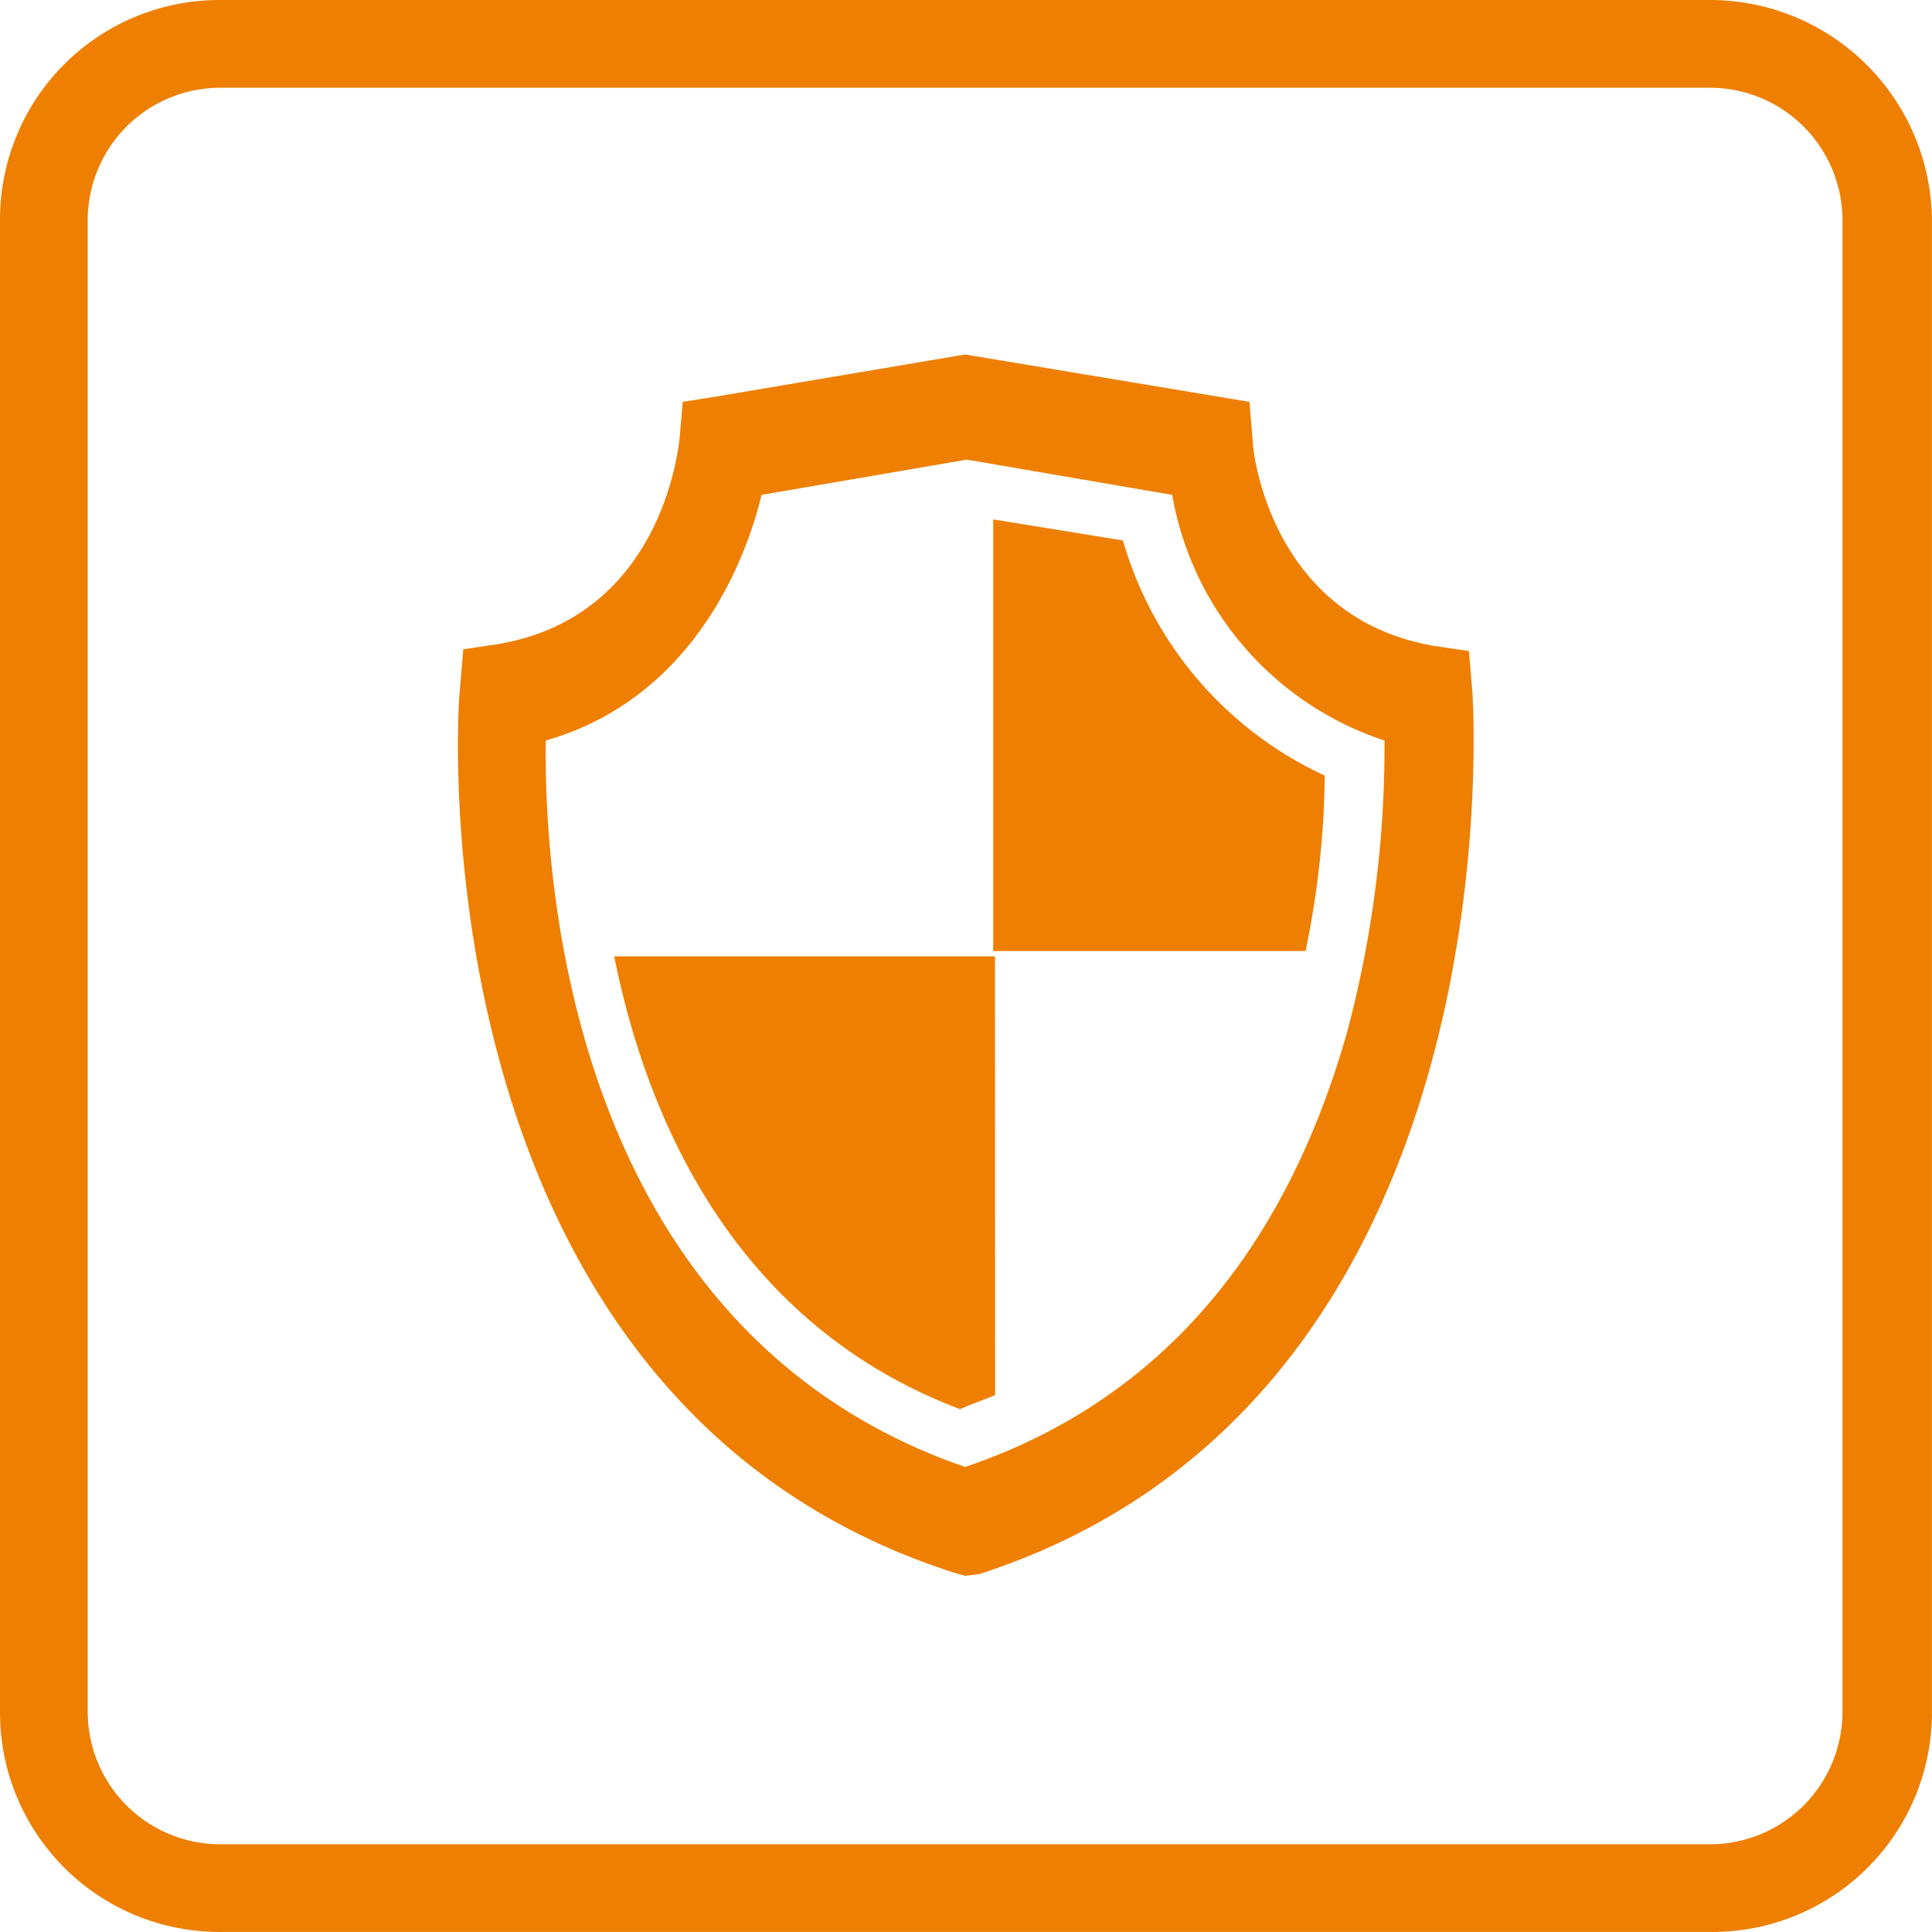 <svg id="Groupe_193" data-name="Groupe 193" xmlns="http://www.w3.org/2000/svg" width="60.302" height="60.302" viewBox="0 0 60.302 60.302">
  <g id="Groupe_190" data-name="Groupe 190">
    <path id="Tracé_1884" data-name="Tracé 1884" d="M53.4,2.739a4.138,4.138,0,0,1,4.108,4.108V53.456A4.138,4.138,0,0,1,53.4,57.564H6.846a4.138,4.138,0,0,1-4.108-4.108V6.846A4.138,4.138,0,0,1,6.846,2.739H53.4M53.4,0H6.846A6.849,6.849,0,0,0,0,6.846V53.456A6.849,6.849,0,0,0,6.846,60.3H53.456A6.849,6.849,0,0,0,60.3,53.456V6.846A6.931,6.931,0,0,0,53.4,0Z" fill="#ee7f00"/>
  </g>
  <g id="Groupe_191" data-name="Groupe 191" transform="translate(14.292 11.064)">
    <path id="Tracé_1885" data-name="Tracé 1885" d="M41.926,58.32l-.383-.11C24.564,52.734,26.1,30.935,26.152,30.716l.11-1.314,1.1-.164c5.094-.876,5.587-6.08,5.641-6.3l.11-1.26,1.041-.164L41.926,20.2,50.8,21.679l.11,1.314c0,.219.548,5.422,5.641,6.3l1.1.164.11,1.314c0,.219,1.534,22.018-15.39,27.495ZM28.836,32.249c-.055,4.272.712,18.4,13.09,22.675C47.9,52.9,51.894,48.3,53.866,41.287a34.676,34.676,0,0,0,1.15-9.037,9.854,9.854,0,0,1-6.627-7.668l-6.408-1.1-6.408,1.1C34.915,27.265,33.053,31.045,28.836,32.249Z" transform="translate(-26.094 -20.2)" fill="#ee7f00"/>
  </g>
  <g id="Groupe_192" data-name="Groupe 192" transform="translate(19.17 16.212)">
    <path id="Tracé_1886" data-name="Tracé 1886" d="M56.655,43.073h9.694a28.062,28.062,0,0,0,.6-5.477,11.625,11.625,0,0,1-6.3-7.339L56.6,29.6V43.073Z" transform="translate(-44.77 -29.6)" fill="#ee7f00"/>
    <path id="Tracé_1887" data-name="Tracé 1887" d="M46.885,54.5H35c1.041,5.2,3.834,11.5,10.79,14.131.383-.164.712-.274,1.1-.438Z" transform="translate(-35 -40.862)" fill="#ee7f00"/>
  </g>
</svg>
